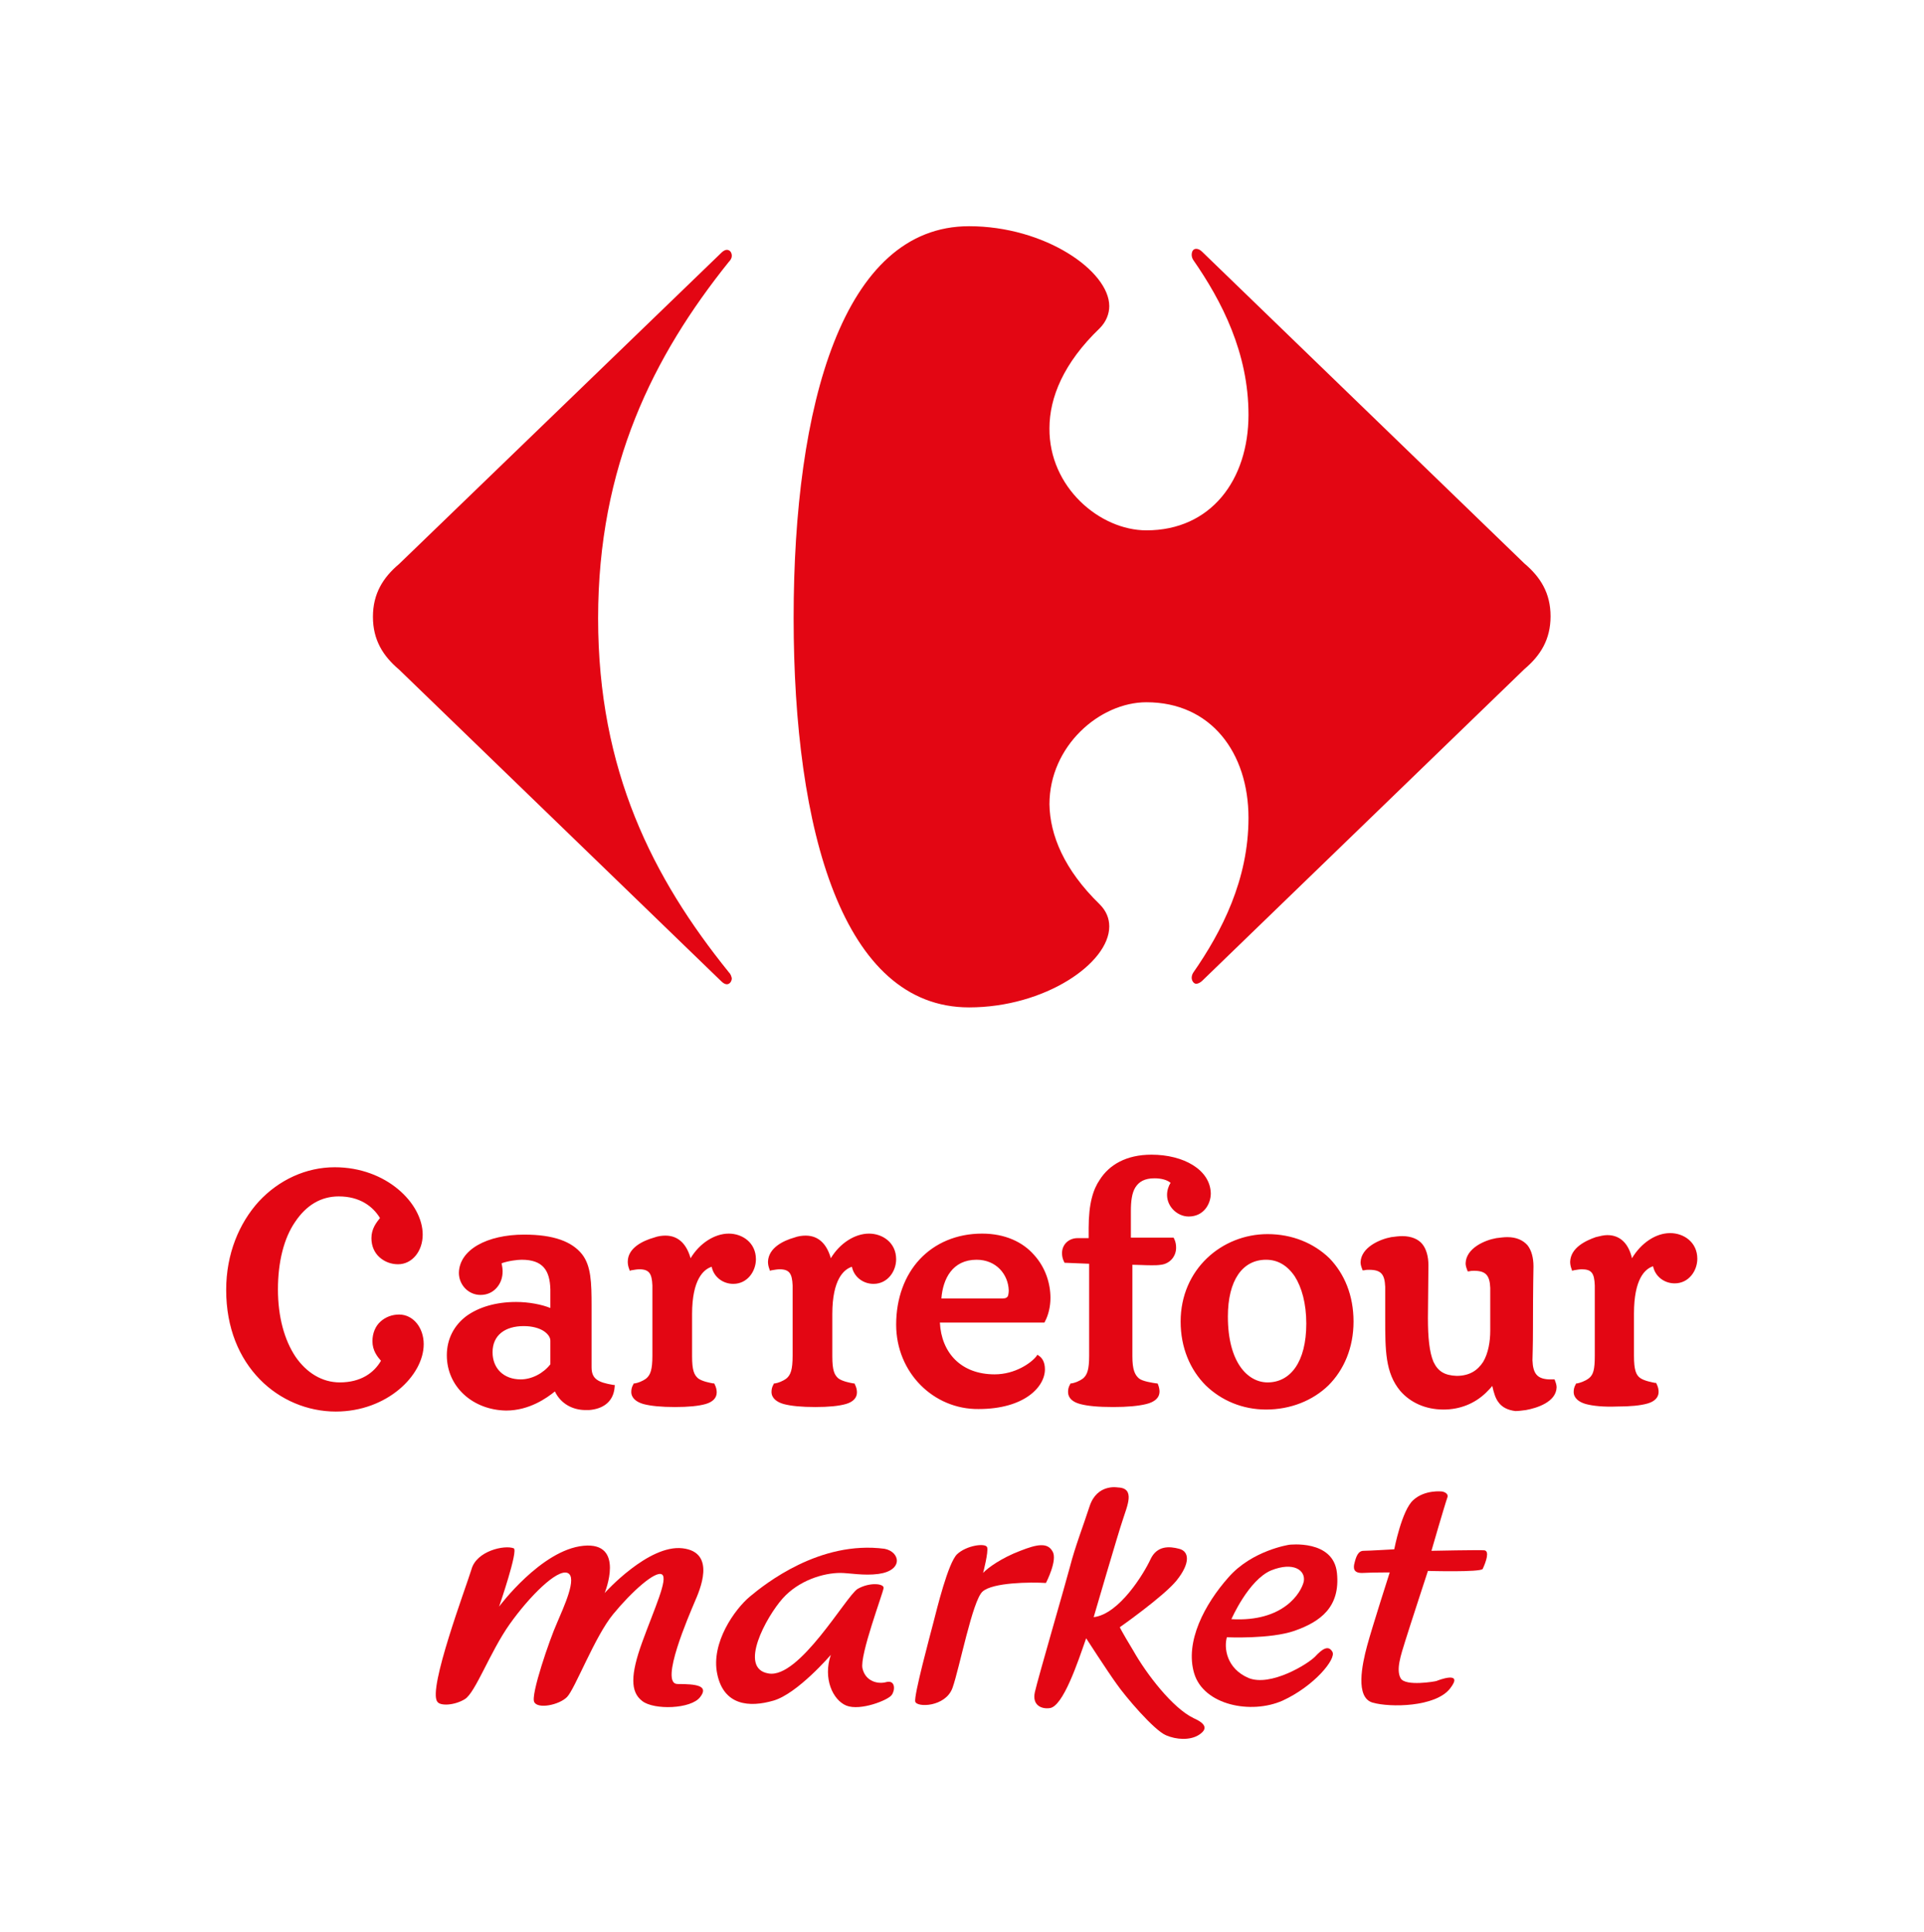 <svg xmlns="http://www.w3.org/2000/svg" xmlns:xlink="http://www.w3.org/1999/xlink" id="Carrefour_market" x="0px" y="0px" viewBox="0 0 382.8 384.3" xml:space="preserve"><g>	<g>		<path fill="#E30613" d="M93.8,312.2c1-3.7,6.6-4.9,8.4-4.2c1,0.3-2.9,11.6-2.9,11.6s8.4-11.3,16.8-12.1c8.4-0.8,4.2,9.4,4.2,9.4   s8.7-9.7,15.5-8.9c6.8,0.8,3.4,8.4,2.4,10.7c-1,2.4-7.1,16.3-3.4,16.3c3.7,0,6.3,0.3,4.5,2.6c-1.8,2.4-9.2,2.6-11.5,0.8   c-2.4-1.8-2.4-5.2,0-11.8c2.4-6.6,5.2-12.6,3.9-13.4c-1.3-0.8-6,3.4-9.7,7.9c-3.7,4.5-7.6,14.9-9.2,16.5c-1.6,1.6-5.8,2.4-6.5,1   c-0.8-1.3,3.1-12.6,4.5-15.7c1.3-3.1,4.2-9.2,2.1-10c-2.1-0.8-7.6,4.7-11.5,10.2c-3.9,5.5-6.8,13.6-8.9,14.9   c-2.1,1.3-5,1.4-5.5,0.5C85.1,336,92.7,315.8,93.8,312.2z"></path>		<path fill="#E30613" d="M174.8,313.1c-2.9,0.4-5.9-0.2-7.6-0.2c-3.4,0-8.3,1.5-11.5,5.1c-3.2,3.6-8.9,13.9-2.8,14.9   c6.1,1.1,15.4-15.3,17.7-16.8c2.4-1.4,5.3-1.1,5.2-0.2c-0.1,1-4.8,13.4-4.2,16c0.6,2.6,3.1,3.2,4.8,2.7c1.8-0.4,1.7,1.7,1,2.6   c-0.7,1-6.2,3.2-9,2.1c-2.7-1.1-4.7-5.4-3.1-10.1c0,0-6.6,7.7-11.4,9.1c-4.8,1.4-9.9,1-11.2-5.3c-1.3-6.2,3.5-12.9,6.5-15.4   c3-2.5,13.9-11.2,26.8-9.5C179.1,308.7,179.8,312.4,174.8,313.1z"></path>		<path fill="#E30613" d="M195.6,312.9c0,0,1.1-4.2,0.8-5.1c-0.3-0.9-4.1-0.4-6,1.4c-1.8,1.8-4,10.9-4.7,13.6   c-0.7,2.7-3.9,14.5-3.6,15.7c0.3,1.2,6,1.1,7.4-2.7c1.4-3.9,4-17.5,6-19.2c2-1.8,9.5-1.9,12.6-1.7c0,0,2.4-4.6,1.3-6.3   c-1-1.8-3.1-1.4-6.4-0.1C199.3,309.9,196.5,311.9,195.6,312.9z"></path>		<path fill="#E30613" d="M222.4,295.9c0,0-4.1-0.8-5.6,3.7c-1.3,4-2.9,8.1-3.9,12c-0.8,3.1-6.4,22.3-7,25c-0.6,2.7,1.4,3.4,2.9,3.2   c2.7-0.2,5.7-9.3,7.3-13.9c0,0,4.2,6.5,6,9c1.8,2.6,7.5,9.3,9.9,10.3c2.1,0.9,4.7,1,6.4,0c1.8-1.1,1.8-2.2-0.9-3.4   c-4.2-2-9.4-8.8-12-13.4c-2.6-4.3-2.7-4.7-2.7-4.7s8.7-6.1,11.3-9.3c2.8-3.5,2.5-5.8,0.5-6.3c-1.9-0.5-4.4-0.7-5.7,2.1   c-1.3,2.8-6.2,10.9-11.3,11.5c0,0,4.9-16.8,5.8-19.4C224.2,299.7,226,296,222.4,295.9z"></path>		<path fill="#E30613" d="M266,312.9c0.7,6.8-3.3,9.7-8.4,11.5c-4.8,1.7-13.5,1.3-13.5,1.3c-0.6,2.1-0.1,6.2,4.3,8.1   c4.4,1.8,11.9-2.8,13.3-4.3c1.4-1.5,2.6-2.3,3.4-0.9c0.8,1.4-3.6,6.8-9.9,9.7c-6.3,2.8-15.7,0.9-17.6-5.4   c-1.9-6.3,2.1-13.8,6.8-19.1c4.7-5.4,12.1-6.5,12.1-6.5S265.3,306.2,266,312.9z M259.4,314.6c0.4-2.2-2-4-6.5-2.2   c-4.5,1.9-7.9,9.7-7.9,9.7C255.4,322.7,258.9,316.8,259.4,314.6z"></path>		<path fill="#E30613" d="M286.9,296.7c0,0-3.4-0.4-5.7,1.7c-2.3,2-3.8,9.8-3.8,9.8s-5.1,0.3-6.1,0.3c-1.1,0-1.5,1.2-1.8,2.4   c-0.3,1.1-0.2,2.1,1.7,2c1.9-0.1,5.3-0.1,5.3-0.1s-3.5,10.9-4.5,14.6c-1,3.7-2.4,10.3,1.1,11.3c3.5,1,12.5,0.9,15.4-2.8   c2.9-3.7-2.5-1.6-2.7-1.5c-0.3,0.1-6.1,1.1-7.1-0.5c-1-1.7,0-4.6,0.9-7.5c0.9-2.9,4.5-13.9,4.5-13.9s10.5,0.3,10.9-0.4   c0.7-1.5,1.4-3.6,0.3-3.7c-1-0.1-10.5,0.1-10.5,0.1s2.6-9,3.2-10.7C288.2,296.9,286.9,296.7,286.9,296.7z"></path>	</g>	<g>		<path fill="#E30613" d="M143.5,50.3c0.4-0.4,0.8-0.6,1.1-0.6c0.6,0,1,0.5,1,1.2c0,0.4-0.2,0.8-0.6,1.2c-15,18.7-26,40.6-26,70.9   c0,30.3,10.9,51.7,26,70.4c0.4,0.4,0.5,0.8,0.6,1.2c0,0.6-0.4,1.2-1,1.2c-0.3,0-0.7-0.2-1.1-0.6l-64.1-62   c-3.2-2.7-5.2-5.9-5.2-10.5c0-4.6,2-7.8,5.2-10.5L143.5,50.3"></path>		<path fill="#E30613" d="M192.8,45c-25.1,0-34.9,35.6-34.9,77.9c0,42.4,9.8,77.5,34.9,77.5c15.1,0,27.9-8.8,27.9-16.1   c0-1.6-0.6-3.1-1.9-4.4c-7.1-6.9-9.9-13.8-10-19.9c0-11.6,10-20.3,19.3-20.3c12.8,0,20.3,10,20.3,23c0,12.3-5.3,22.6-11,30.8   c-0.2,0.3-0.3,0.7-0.3,1c0,0.6,0.4,1.2,0.9,1.2c0.3,0,0.8-0.2,1.2-0.6l64.1-62c3.2-2.7,5.2-5.9,5.2-10.5c0-4.6-2-7.8-5.2-10.5   l-64.1-62c-0.4-0.4-0.8-0.6-1.2-0.6c-0.6,0-0.9,0.5-0.9,1.2c0,0.3,0.1,0.7,0.3,1c5.7,8.2,11,18.5,11,30.8c0,13-7.5,23-20.3,23   c-9.3,0-19.4-8.6-19.3-20.3c0-6.1,2.8-13,10-19.9c1.3-1.3,1.9-2.9,1.9-4.4C220.7,53.9,207.9,45,192.8,45z"></path>	</g>	<path fill="#E30613" d="M88.9,269.6c0-3.3,1.5-6,3.9-7.8l0,0c2.5-1.8,5.9-2.8,9.9-2.8l0,0c2.5,0,5.1,0.5,6.8,1.2l0,0v-3.7  c-0.1-3.8-1.5-5.9-5.7-5.9l0,0c-0.8,0-2.6,0.2-4,0.7l0,0c0.1,0.5,0.2,1.1,0.2,1.6l0,0c0,1.3-0.4,2.4-1.2,3.3l0,0  c-0.8,0.9-1.9,1.4-3.2,1.4l0,0c-2.4,0-4.3-2-4.3-4.4l0,0c0.1-4.6,5.6-7.6,13-7.6l0,0c5.9,0,9.5,1.4,11.5,3.9l0,0  c1.8,2.3,1.9,5.6,1.9,10.3l0,0v12.2c0,2.4,1.4,3,4.3,3.5l0,0l0.3,0l0,0.3c-0.2,3.2-2.5,4.5-5.1,4.7l0,0c-0.2,0-0.4,0-0.7,0l0,0  c-2.5,0-4.9-1.2-6.1-3.7l0,0c-1.6,1.3-5.1,3.8-9.7,3.8l0,0C94.1,280.5,88.9,275.9,88.9,269.6L88.9,269.6z M298.1,278.9  c-0.6-0.8-0.9-1.9-1.2-3.2l0,0c-0.3,0.4-0.7,0.8-1.3,1.4l0,0c-2.2,2.1-5.1,3.3-8.4,3.3l0,0c-3.6,0-6.6-1.4-8.6-3.7l0,0  c-3-3.6-3-8.1-3-14.5l0,0v-6.2c-0.1-2.5-0.8-3.4-3.2-3.4l0,0c-0.3,0-0.6,0-1,0.1l0,0l-0.3,0l-0.1-0.3c-0.2-0.5-0.3-0.9-0.3-1.3l0,0  c0.1-3,3.9-4.6,6.1-5l0,0c0.8-0.1,1.5-0.2,2.2-0.2l0,0c1.8,0,3.2,0.6,4,1.6l0,0c0.8,1,1.2,2.5,1.2,4.2l0,0l-0.1,10.5  c0,3.9,0.3,6.8,1.1,8.7l0,0c0.9,1.9,2.2,2.7,4.6,2.8l0,0c2.6,0,4.2-1.1,5.3-2.8l0,0c1-1.7,1.4-4,1.4-6.2l0,0v-8.5  c-0.1-2.5-0.9-3.4-3.2-3.4l0,0c-0.3,0-0.6,0-1,0.1l0,0l-0.3,0l-0.1-0.3c-0.2-0.5-0.3-0.9-0.3-1.3l0,0c0.1-3,3.8-4.6,6.1-5l0,0  c0.8-0.1,1.5-0.2,2.2-0.2l0,0c1.8,0,3.1,0.6,4,1.6l0,0c0.8,1,1.2,2.5,1.2,4.2l0,0c0,1.2-0.1,3.4-0.1,12.3l0,0  c0,3.8-0.1,5.8-0.1,6.4l0,0c0.1,2.6,0.9,3.7,3.3,3.8l0,0c0.2,0,0.5,0,0.8,0l0,0l0.3,0l0.1,0.3c0.2,0.5,0.3,0.9,0.3,1.3l0,0  c-0.1,2.9-3.9,4.1-6.1,4.5l0,0c-0.8,0.1-1.5,0.2-2.1,0.2l0,0c0,0,0,0,0,0l0,0C299.9,280.5,298.8,279.9,298.1,278.9L298.1,278.9z   M178.3,263.5c0-5.2,1.7-9.8,4.7-13l0,0c3-3.2,7.3-5.1,12.4-5.1l0,0c4.6,0,8.1,1.7,10.3,4.2l0,0c2.3,2.5,3.3,5.7,3.3,8.6l0,0  c0,1.7-0.4,3.4-1.1,4.7l0,0l-0.1,0.2h-20.8c0.3,6,4.2,10.3,10.9,10.3l0,0c4.1,0,7.3-2.3,8.3-3.6l0,0l0.2-0.3l0.3,0.2  c0.6,0.4,1.2,1.2,1.2,2.7l0,0c0,3.5-4.1,7.9-13.2,7.9l0,0C185.8,280.4,178.3,273.1,178.3,263.5L178.3,263.5z M251.9,280.4  c-4.7,0-8.9-1.8-12-4.8l0,0c-3.1-3.1-5-7.5-5-12.7l0,0c0-10.4,8.2-17.4,17.3-17.4l0,0c4.9,0,9.2,1.8,12.3,4.8l0,0  c3,3.1,4.8,7.4,4.8,12.6l0,0c0,5.2-1.9,9.6-5,12.7l0,0C261.2,278.6,256.8,280.4,251.9,280.4L251.9,280.4  C251.9,280.4,251.9,280.4,251.9,280.4L251.9,280.4z M315.5,279.3c-1.4-0.4-2.4-1.2-2.4-2.4l0,0c0-0.5,0.1-1,0.4-1.5l0,0l0.1-0.2  l0.2,0c0.5-0.1,1.5-0.4,2.3-1l0,0c0.9-0.7,1.2-1.7,1.2-4.5l0,0v-14c-0.1-2.4-0.6-3.2-2.6-3.2l0,0c-0.4,0-1,0.1-1.6,0.2l0,0  l-0.3,0.1l-0.1-0.3c-0.2-0.5-0.3-1-0.3-1.5l0,0c0.1-2.8,3.1-4.2,5.1-4.9l0,0c0.8-0.2,1.6-0.4,2.3-0.4l0,0c2.8,0,4.3,2,4.9,4.6l0,0  c1.8-3,4.7-5,7.6-5l0,0c2.7,0,5.4,1.8,5.4,5.1l0,0c0,2.4-1.7,4.9-4.5,4.9l0,0c-2.1,0-3.9-1.4-4.3-3.4l0,0c-1.6,0.5-3.8,2.5-3.8,9.4  l0,0v8.4c0,2.8,0.4,3.8,1.2,4.4l0,0c0.8,0.6,2.5,0.9,3,1l0,0l0.2,0l0.1,0.2c0.3,0.6,0.4,1.1,0.4,1.6l0,0c0,1.1-0.8,1.9-2.2,2.3l0,0  c-1.4,0.4-3.4,0.6-6.1,0.6l0,0C319.1,279.9,317,279.7,315.5,279.3L315.5,279.3z M214.9,279.3c-1.5-0.4-2.4-1.2-2.4-2.4l0,0  c0-0.5,0.1-1,0.4-1.5l0,0l0.1-0.2l0.2,0c0.6-0.1,1.5-0.4,2.3-1l0,0c0.8-0.7,1.2-1.7,1.2-4.5l0,0v-18.3l-4.9-0.2l-0.1-0.2  c-0.3-0.6-0.4-1.2-0.4-1.7l0,0c0-1.8,1.4-3,3.1-3l0,0h2.2v-2c0-4.9,0.9-7.7,2.2-9.6l0,0c1.9-3,5.3-5,10.3-5l0,0  c6.4,0,11.7,3,11.8,7.7l0,0c0,2.1-1.4,4.6-4.4,4.6l0,0c-2.2,0-4.3-1.9-4.3-4.3l0,0c0-0.9,0.3-1.8,0.7-2.4l0,0  c-0.7-0.6-1.9-0.9-3.2-0.9l0,0c-2,0-3.1,0.7-3.8,1.8l0,0c-0.7,1.1-0.9,2.8-0.9,4.7l0,0v5.3h8.5l0.1,0.2c0.3,0.6,0.4,1.2,0.4,1.8  l0,0c0,1.8-1.3,3.2-3,3.4l0,0c-0.6,0.1-1.3,0.1-1.9,0.1l0,0c-1.4,0-2.8-0.1-3.8-0.1l0,0v18.2c0,2.7,0.5,3.7,1.3,4.4l0,0  c0.7,0.6,2.8,0.9,3.5,1l0,0l0.2,0l0.1,0.2c0.2,0.5,0.3,1,0.3,1.4l0,0c0,1.3-1,2.1-2.6,2.5l0,0c-1.6,0.4-3.8,0.6-6.6,0.6l0,0  C218.5,279.9,216.4,279.7,214.9,279.3L214.9,279.3z M155.9,279.3c-1.4-0.4-2.4-1.2-2.4-2.4l0,0c0-0.5,0.1-1,0.4-1.5l0,0l0.1-0.2  l0.2,0c0.6-0.1,1.5-0.4,2.3-1l0,0c0.8-0.7,1.2-1.7,1.2-4.5l0,0v-14c-0.1-2.3-0.6-3.2-2.6-3.2l0,0c-0.4,0-1,0.1-1.6,0.2l0,0  l-0.3,0.1l-0.1-0.3c-0.2-0.5-0.3-1-0.3-1.5l0,0c0.1-2.8,3.1-4.2,5.2-4.8l0,0c0.8-0.3,1.6-0.4,2.3-0.4l0,0c2.8,0,4.3,2,5,4.5l0,0  c1.8-3,4.8-4.9,7.6-4.9l0,0c2.7,0,5.4,1.8,5.4,5.1l0,0c0,2.4-1.7,4.9-4.5,4.9l0,0c-2.1,0-3.9-1.4-4.3-3.4l0,0  c-1.6,0.5-3.9,2.5-3.9,9.4l0,0v8.4c0,2.8,0.4,3.7,1.2,4.4l0,0c0.8,0.6,2.4,0.9,3,1l0,0l0.2,0l0.1,0.2c0.3,0.6,0.4,1.1,0.4,1.6l0,0  c0,1.1-0.8,1.9-2.2,2.3l0,0c-1.4,0.4-3.4,0.6-6.1,0.6l0,0C159.5,279.9,157.4,279.7,155.9,279.3L155.9,279.3z M128,279.3  c-1.4-0.4-2.4-1.2-2.4-2.4l0,0c0-0.5,0.1-1,0.4-1.5l0,0l0.1-0.2l0.2,0c0.6-0.1,1.5-0.4,2.3-1l0,0c0.8-0.7,1.2-1.7,1.2-4.5l0,0v-14  c-0.1-2.3-0.6-3.2-2.6-3.2l0,0c-0.4,0-1,0.1-1.6,0.2l0,0l-0.3,0.1l-0.1-0.3c-0.2-0.5-0.3-1-0.3-1.5l0,0c0-2.8,3.1-4.2,5.2-4.8l0,0  c0.8-0.3,1.6-0.4,2.3-0.4l0,0c2.8,0,4.3,2,5,4.5l0,0c1.8-3,4.8-4.9,7.6-4.9l0,0c2.7,0,5.4,1.8,5.4,5.1l0,0c0,2.4-1.7,4.9-4.5,4.9  l0,0c-2.1,0-3.9-1.4-4.3-3.4l0,0c-1.6,0.5-3.9,2.5-3.9,9.4l0,0v8.4c0,2.8,0.4,3.7,1.2,4.4l0,0c0.8,0.6,2.4,0.9,3,1l0,0l0.2,0  l0.1,0.2c0.3,0.6,0.4,1.1,0.4,1.6l0,0c0,1.1-0.8,1.9-2.2,2.3l0,0c-1.4,0.4-3.4,0.6-6.1,0.6l0,0C131.6,279.9,129.5,279.7,128,279.3  L128,279.3z M244.3,261.9c0,9.2,4,13.1,7.9,13.1l0,0c4.5,0,7.7-4,7.7-11.7l0,0c0-4-0.9-7.2-2.3-9.4l0,0c-1.5-2.2-3.4-3.3-5.7-3.3  l0,0C247.2,250.6,244.3,254.7,244.3,261.9L244.3,261.9z M104.2,263.8c-3.7,0-6.2,1.8-6.2,5.2l0,0c0,3.2,2.2,5.4,5.6,5.4l0,0  c2.2,0,4.5-1.2,5.9-3l0,0v-4.7c0-0.6-0.4-1.3-1.3-1.9l0,0C107.3,264.2,105.9,263.8,104.2,263.8L104.2,263.8z M199.5,258.3  c0.7,0,0.8-0.2,1-0.4l0,0c0.1-0.2,0.2-0.7,0.2-1.2l0,0c-0.1-3.2-2.5-6.1-6.4-6.1l0,0c-4.8,0-6.7,3.8-7,7.7l0,0L199.5,258.3  L199.5,258.3z M51.7,274.4c-4.1-4.2-6.7-10.2-6.7-17.8l0,0c0-7.2,2.6-13.3,6.5-17.6l0,0c4-4.3,9.4-6.8,15.1-6.8l0,0  c10.3,0,17.5,7.2,17.5,13.4l0,0c0,3.3-2.1,5.9-4.9,5.9l0,0c-1.4,0-2.7-0.5-3.7-1.4l0,0c-1-0.9-1.6-2.2-1.6-3.8l0,0  c0-1.9,1-3.1,1.7-4l0,0c-1.4-2.3-4-4.3-8.2-4.3l0,0c-3.6,0-6.5,1.8-8.7,5.1l0,0c-2.2,3.2-3.4,7.9-3.4,13.4l0,0  c0,5.5,1.3,10.1,3.5,13.4l0,0c2.2,3.2,5.3,5.1,8.8,5.1l0,0c4.2,0,6.8-1.9,8.2-4.3l0,0c-0.7-0.8-1.7-2-1.7-3.9l0,0  c0-1.6,0.6-3,1.6-3.9l0,0c1-0.9,2.3-1.4,3.7-1.4l0,0c2.8,0,4.9,2.6,4.9,5.9l0,0c0,6.2-7.3,13.4-17.5,13.4l0,0  C61.2,280.8,55.7,278.5,51.7,274.4L51.7,274.4z"></path></g><rect x="0" y="0" fill="none" width="382.8" height="384.3"></rect><g></g><g></g><g></g><g></g><g></g><g></g></svg>